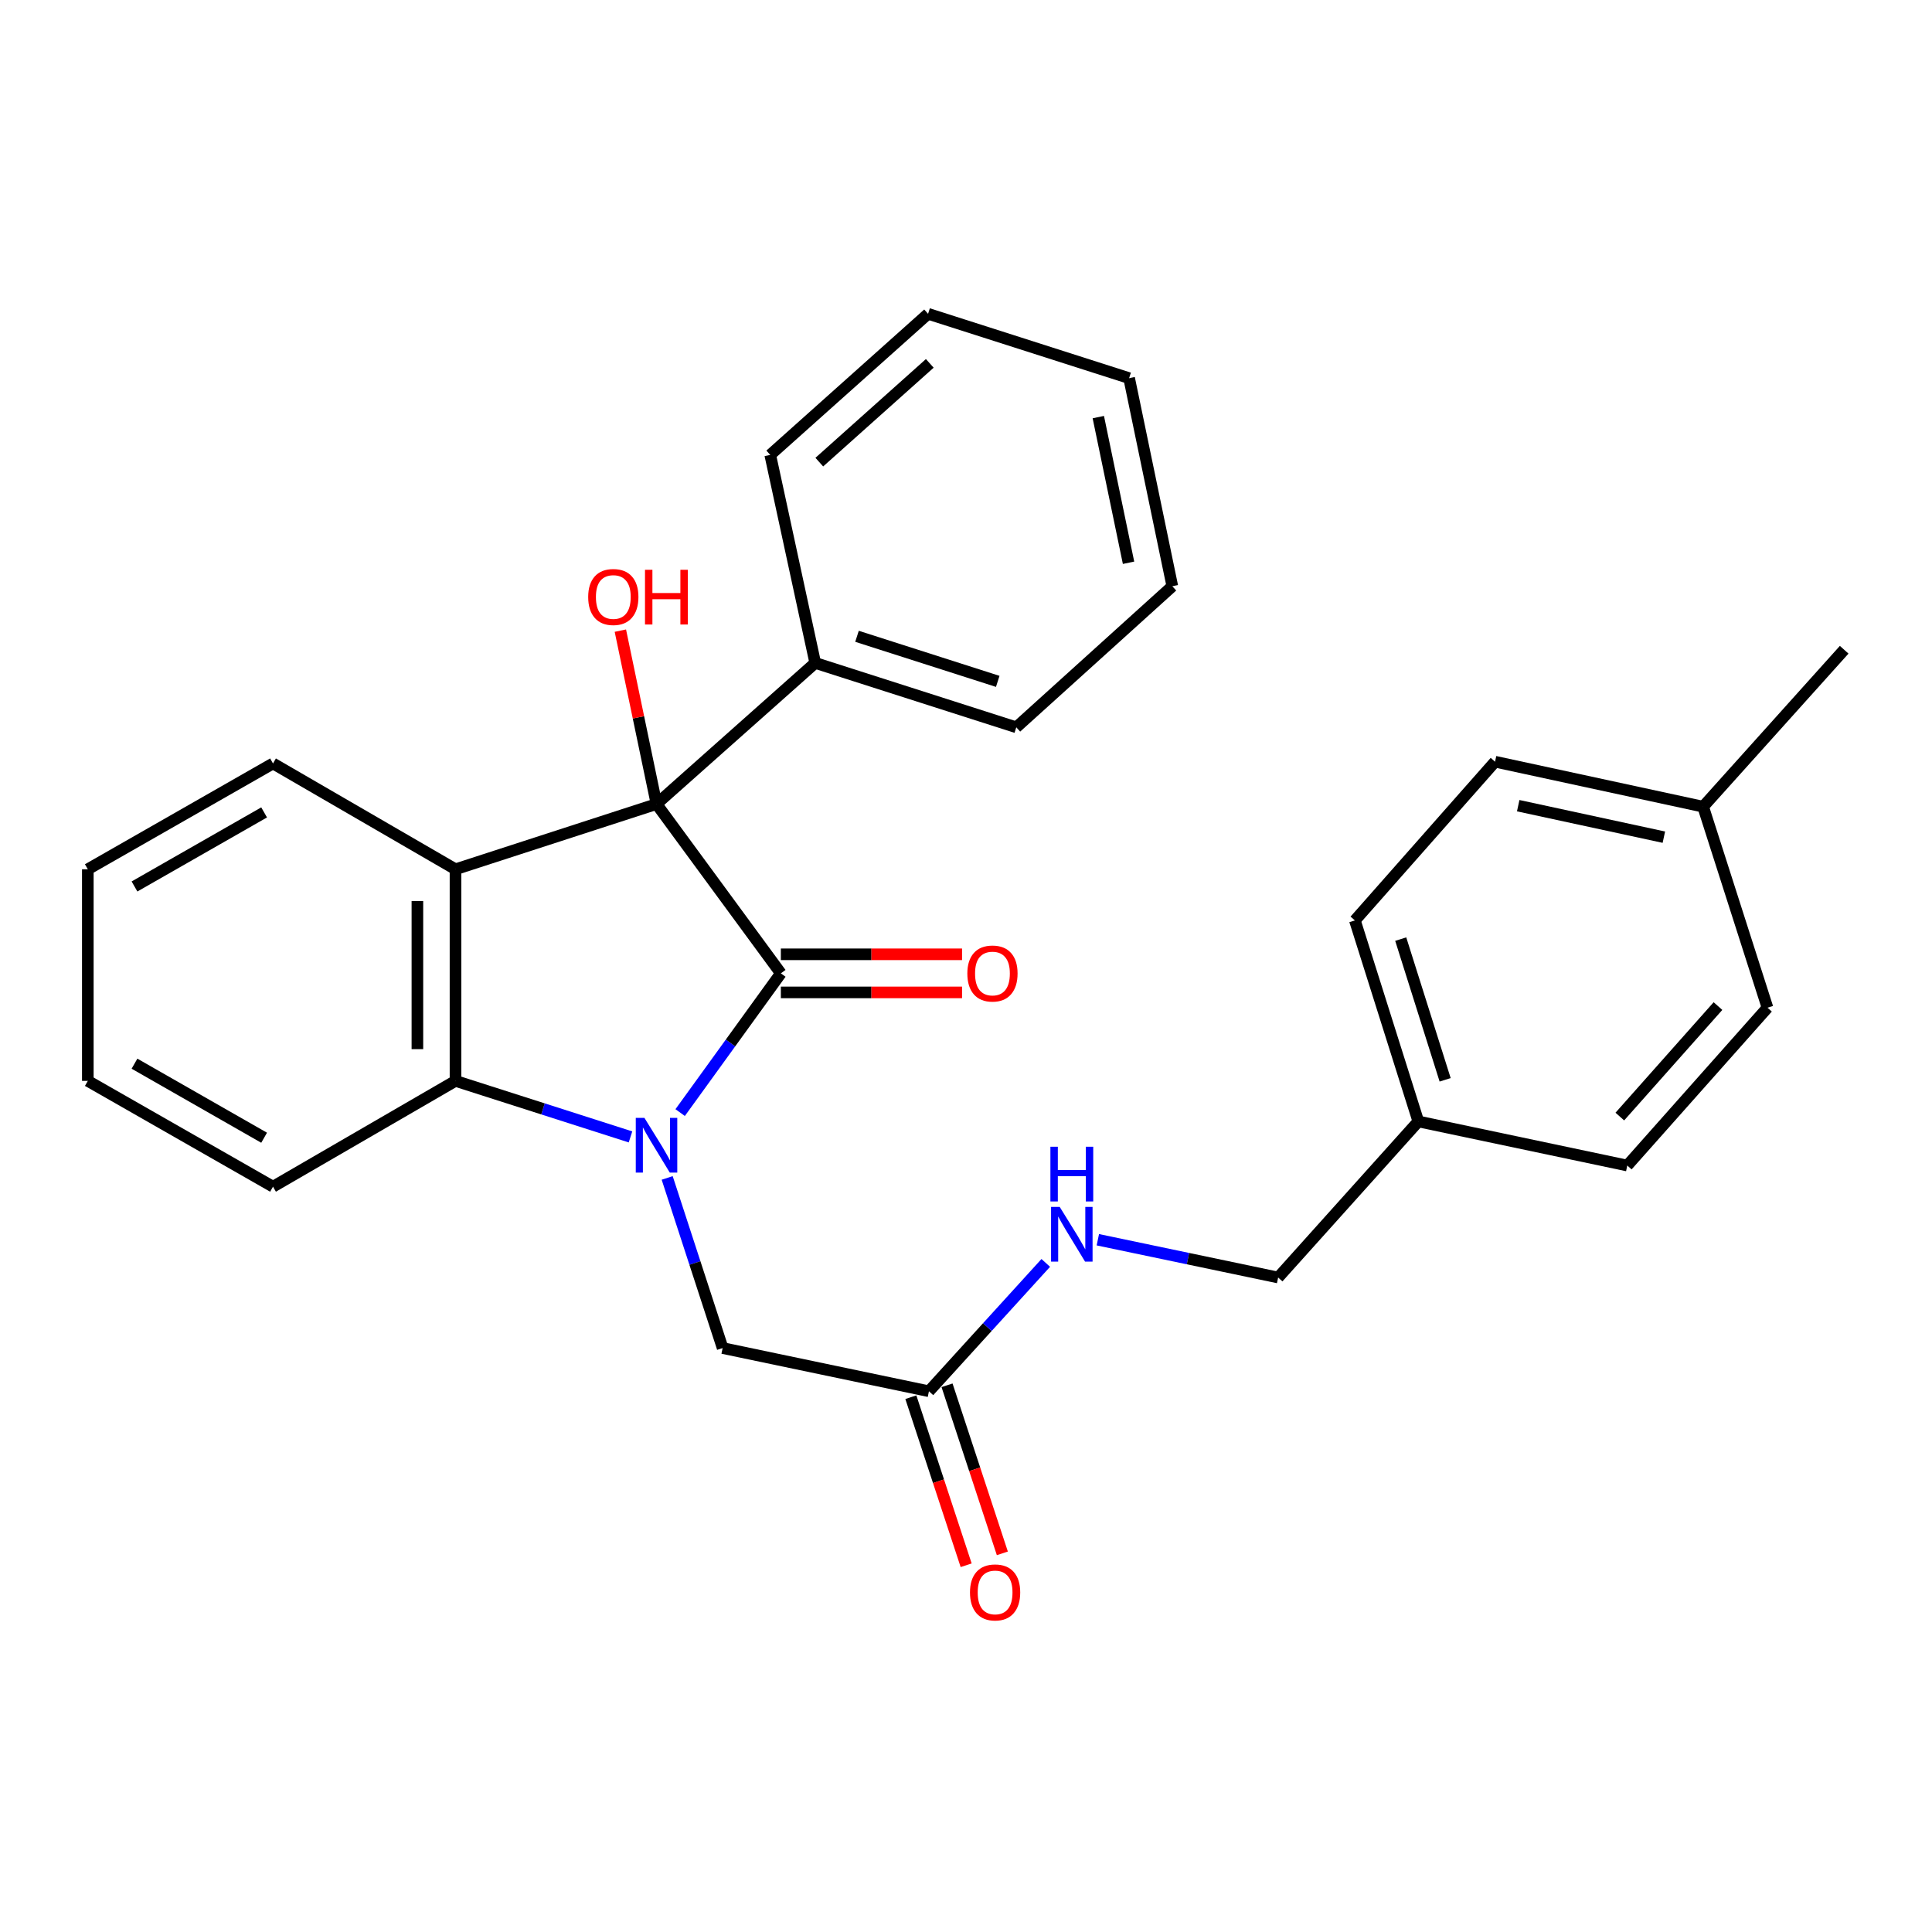 <?xml version='1.0' encoding='iso-8859-1'?>
<svg version='1.1' baseProfile='full'
              xmlns='http://www.w3.org/2000/svg'
                      xmlns:rdkit='http://www.rdkit.org/xml'
                      xmlns:xlink='http://www.w3.org/1999/xlink'
                  xml:space='preserve'
width='1000px' height='1000px' viewBox='0 0 1000 1000'>
<!-- END OF HEADER -->
<rect style='opacity:1.0;fill:#FFFFFF;stroke:none' width='1000' height='1000' x='0' y='0'> </rect>
<path class='bond-0' d='M 352.045,575.872 L 378.109,539.839' style='fill:none;fill-rule:evenodd;stroke:#0000FF;stroke-width:6px;stroke-linecap:butt;stroke-linejoin:miter;stroke-opacity:1' />
<path class='bond-0' d='M 378.109,539.839 L 404.172,503.807' style='fill:none;fill-rule:evenodd;stroke:#000000;stroke-width:6px;stroke-linecap:butt;stroke-linejoin:miter;stroke-opacity:1' />
<path class='bond-3' d='M 326.345,588.464 L 281.054,573.965' style='fill:none;fill-rule:evenodd;stroke:#0000FF;stroke-width:6px;stroke-linecap:butt;stroke-linejoin:miter;stroke-opacity:1' />
<path class='bond-3' d='M 281.054,573.965 L 235.762,559.465' style='fill:none;fill-rule:evenodd;stroke:#000000;stroke-width:6px;stroke-linecap:butt;stroke-linejoin:miter;stroke-opacity:1' />
<path class='bond-4' d='M 345.332,609.697 L 359.685,653.724' style='fill:none;fill-rule:evenodd;stroke:#0000FF;stroke-width:6px;stroke-linecap:butt;stroke-linejoin:miter;stroke-opacity:1' />
<path class='bond-4' d='M 359.685,653.724 L 374.037,697.751' style='fill:none;fill-rule:evenodd;stroke:#000000;stroke-width:6px;stroke-linecap:butt;stroke-linejoin:miter;stroke-opacity:1' />
<path class='bond-1' d='M 404.172,503.807 L 339.816,416.162' style='fill:none;fill-rule:evenodd;stroke:#000000;stroke-width:6px;stroke-linecap:butt;stroke-linejoin:miter;stroke-opacity:1' />
<path class='bond-6' d='M 404.172,513.666 L 451.064,513.666' style='fill:none;fill-rule:evenodd;stroke:#000000;stroke-width:6px;stroke-linecap:butt;stroke-linejoin:miter;stroke-opacity:1' />
<path class='bond-6' d='M 451.064,513.666 L 497.955,513.666' style='fill:none;fill-rule:evenodd;stroke:#FF0000;stroke-width:6px;stroke-linecap:butt;stroke-linejoin:miter;stroke-opacity:1' />
<path class='bond-6' d='M 404.172,493.948 L 451.064,493.948' style='fill:none;fill-rule:evenodd;stroke:#000000;stroke-width:6px;stroke-linecap:butt;stroke-linejoin:miter;stroke-opacity:1' />
<path class='bond-6' d='M 451.064,493.948 L 497.955,493.948' style='fill:none;fill-rule:evenodd;stroke:#FF0000;stroke-width:6px;stroke-linecap:butt;stroke-linejoin:miter;stroke-opacity:1' />
<path class='bond-7' d='M 339.816,416.162 L 421.962,343.13' style='fill:none;fill-rule:evenodd;stroke:#000000;stroke-width:6px;stroke-linecap:butt;stroke-linejoin:miter;stroke-opacity:1' />
<path class='bond-10' d='M 339.816,416.162 L 330.457,371.291' style='fill:none;fill-rule:evenodd;stroke:#000000;stroke-width:6px;stroke-linecap:butt;stroke-linejoin:miter;stroke-opacity:1' />
<path class='bond-10' d='M 330.457,371.291 L 321.098,326.419' style='fill:none;fill-rule:evenodd;stroke:#FF0000;stroke-width:6px;stroke-linecap:butt;stroke-linejoin:miter;stroke-opacity:1' />
<path class='bond-28' d='M 339.816,416.162 L 235.762,449.934' style='fill:none;fill-rule:evenodd;stroke:#000000;stroke-width:6px;stroke-linecap:butt;stroke-linejoin:miter;stroke-opacity:1' />
<path class='bond-2' d='M 235.762,449.934 L 235.762,559.465' style='fill:none;fill-rule:evenodd;stroke:#000000;stroke-width:6px;stroke-linecap:butt;stroke-linejoin:miter;stroke-opacity:1' />
<path class='bond-2' d='M 216.045,466.364 L 216.045,543.036' style='fill:none;fill-rule:evenodd;stroke:#000000;stroke-width:6px;stroke-linecap:butt;stroke-linejoin:miter;stroke-opacity:1' />
<path class='bond-11' d='M 235.762,449.934 L 141.304,395.163' style='fill:none;fill-rule:evenodd;stroke:#000000;stroke-width:6px;stroke-linecap:butt;stroke-linejoin:miter;stroke-opacity:1' />
<path class='bond-15' d='M 235.762,559.465 L 141.304,614.226' style='fill:none;fill-rule:evenodd;stroke:#000000;stroke-width:6px;stroke-linecap:butt;stroke-linejoin:miter;stroke-opacity:1' />
<path class='bond-5' d='M 374.037,697.751 L 480.819,720.109' style='fill:none;fill-rule:evenodd;stroke:#000000;stroke-width:6px;stroke-linecap:butt;stroke-linejoin:miter;stroke-opacity:1' />
<path class='bond-8' d='M 480.819,720.109 L 511.052,686.894' style='fill:none;fill-rule:evenodd;stroke:#000000;stroke-width:6px;stroke-linecap:butt;stroke-linejoin:miter;stroke-opacity:1' />
<path class='bond-8' d='M 511.052,686.894 L 541.285,653.679' style='fill:none;fill-rule:evenodd;stroke:#0000FF;stroke-width:6px;stroke-linecap:butt;stroke-linejoin:miter;stroke-opacity:1' />
<path class='bond-9' d='M 471.455,723.191 L 485.769,766.684' style='fill:none;fill-rule:evenodd;stroke:#000000;stroke-width:6px;stroke-linecap:butt;stroke-linejoin:miter;stroke-opacity:1' />
<path class='bond-9' d='M 485.769,766.684 L 500.083,810.176' style='fill:none;fill-rule:evenodd;stroke:#FF0000;stroke-width:6px;stroke-linecap:butt;stroke-linejoin:miter;stroke-opacity:1' />
<path class='bond-9' d='M 490.184,717.027 L 504.498,760.519' style='fill:none;fill-rule:evenodd;stroke:#000000;stroke-width:6px;stroke-linecap:butt;stroke-linejoin:miter;stroke-opacity:1' />
<path class='bond-9' d='M 504.498,760.519 L 518.812,804.012' style='fill:none;fill-rule:evenodd;stroke:#FF0000;stroke-width:6px;stroke-linecap:butt;stroke-linejoin:miter;stroke-opacity:1' />
<path class='bond-20' d='M 421.962,343.13 L 526.027,376.453' style='fill:none;fill-rule:evenodd;stroke:#000000;stroke-width:6px;stroke-linecap:butt;stroke-linejoin:miter;stroke-opacity:1' />
<path class='bond-20' d='M 443.585,329.35 L 516.43,352.676' style='fill:none;fill-rule:evenodd;stroke:#000000;stroke-width:6px;stroke-linecap:butt;stroke-linejoin:miter;stroke-opacity:1' />
<path class='bond-21' d='M 421.962,343.13 L 398.673,235.45' style='fill:none;fill-rule:evenodd;stroke:#000000;stroke-width:6px;stroke-linecap:butt;stroke-linejoin:miter;stroke-opacity:1' />
<path class='bond-12' d='M 568.239,641.684 L 614.901,651.462' style='fill:none;fill-rule:evenodd;stroke:#0000FF;stroke-width:6px;stroke-linecap:butt;stroke-linejoin:miter;stroke-opacity:1' />
<path class='bond-12' d='M 614.901,651.462 L 661.564,661.241' style='fill:none;fill-rule:evenodd;stroke:#000000;stroke-width:6px;stroke-linecap:butt;stroke-linejoin:miter;stroke-opacity:1' />
<path class='bond-29' d='M 141.304,395.163 L 45.455,449.934' style='fill:none;fill-rule:evenodd;stroke:#000000;stroke-width:6px;stroke-linecap:butt;stroke-linejoin:miter;stroke-opacity:1' />
<path class='bond-29' d='M 136.709,420.498 L 69.615,458.838' style='fill:none;fill-rule:evenodd;stroke:#000000;stroke-width:6px;stroke-linecap:butt;stroke-linejoin:miter;stroke-opacity:1' />
<path class='bond-13' d='M 661.564,661.241 L 734.125,580.454' style='fill:none;fill-rule:evenodd;stroke:#000000;stroke-width:6px;stroke-linecap:butt;stroke-linejoin:miter;stroke-opacity:1' />
<path class='bond-16' d='M 734.125,580.454 L 842.276,603.282' style='fill:none;fill-rule:evenodd;stroke:#000000;stroke-width:6px;stroke-linecap:butt;stroke-linejoin:miter;stroke-opacity:1' />
<path class='bond-17' d='M 734.125,580.454 L 701.284,476.41' style='fill:none;fill-rule:evenodd;stroke:#000000;stroke-width:6px;stroke-linecap:butt;stroke-linejoin:miter;stroke-opacity:1' />
<path class='bond-17' d='M 748.002,558.912 L 725.013,486.082' style='fill:none;fill-rule:evenodd;stroke:#000000;stroke-width:6px;stroke-linecap:butt;stroke-linejoin:miter;stroke-opacity:1' />
<path class='bond-14' d='M 881.536,417.542 L 773.834,394.254' style='fill:none;fill-rule:evenodd;stroke:#000000;stroke-width:6px;stroke-linecap:butt;stroke-linejoin:miter;stroke-opacity:1' />
<path class='bond-14' d='M 861.213,433.321 L 785.822,417.019' style='fill:none;fill-rule:evenodd;stroke:#000000;stroke-width:6px;stroke-linecap:butt;stroke-linejoin:miter;stroke-opacity:1' />
<path class='bond-22' d='M 881.536,417.542 L 954.545,336.306' style='fill:none;fill-rule:evenodd;stroke:#000000;stroke-width:6px;stroke-linecap:butt;stroke-linejoin:miter;stroke-opacity:1' />
<path class='bond-31' d='M 881.536,417.542 L 914.847,521.586' style='fill:none;fill-rule:evenodd;stroke:#000000;stroke-width:6px;stroke-linecap:butt;stroke-linejoin:miter;stroke-opacity:1' />
<path class='bond-24' d='M 141.304,614.226 L 45.455,559.465' style='fill:none;fill-rule:evenodd;stroke:#000000;stroke-width:6px;stroke-linecap:butt;stroke-linejoin:miter;stroke-opacity:1' />
<path class='bond-24' d='M 136.708,588.891 L 69.613,550.559' style='fill:none;fill-rule:evenodd;stroke:#000000;stroke-width:6px;stroke-linecap:butt;stroke-linejoin:miter;stroke-opacity:1' />
<path class='bond-18' d='M 842.276,603.282 L 914.847,521.586' style='fill:none;fill-rule:evenodd;stroke:#000000;stroke-width:6px;stroke-linecap:butt;stroke-linejoin:miter;stroke-opacity:1' />
<path class='bond-18' d='M 838.42,577.933 L 889.22,520.745' style='fill:none;fill-rule:evenodd;stroke:#000000;stroke-width:6px;stroke-linecap:butt;stroke-linejoin:miter;stroke-opacity:1' />
<path class='bond-19' d='M 701.284,476.41 L 773.834,394.254' style='fill:none;fill-rule:evenodd;stroke:#000000;stroke-width:6px;stroke-linecap:butt;stroke-linejoin:miter;stroke-opacity:1' />
<path class='bond-25' d='M 526.027,376.453 L 606.793,303.432' style='fill:none;fill-rule:evenodd;stroke:#000000;stroke-width:6px;stroke-linecap:butt;stroke-linejoin:miter;stroke-opacity:1' />
<path class='bond-26' d='M 398.673,235.45 L 480.37,162.43' style='fill:none;fill-rule:evenodd;stroke:#000000;stroke-width:6px;stroke-linecap:butt;stroke-linejoin:miter;stroke-opacity:1' />
<path class='bond-26' d='M 424.068,239.198 L 481.256,188.084' style='fill:none;fill-rule:evenodd;stroke:#000000;stroke-width:6px;stroke-linecap:butt;stroke-linejoin:miter;stroke-opacity:1' />
<path class='bond-23' d='M 45.455,449.934 L 45.455,559.465' style='fill:none;fill-rule:evenodd;stroke:#000000;stroke-width:6px;stroke-linecap:butt;stroke-linejoin:miter;stroke-opacity:1' />
<path class='bond-30' d='M 606.793,303.432 L 584.435,195.73' style='fill:none;fill-rule:evenodd;stroke:#000000;stroke-width:6px;stroke-linecap:butt;stroke-linejoin:miter;stroke-opacity:1' />
<path class='bond-30' d='M 584.133,291.285 L 568.483,215.893' style='fill:none;fill-rule:evenodd;stroke:#000000;stroke-width:6px;stroke-linecap:butt;stroke-linejoin:miter;stroke-opacity:1' />
<path class='bond-27' d='M 480.37,162.43 L 584.435,195.73' style='fill:none;fill-rule:evenodd;stroke:#000000;stroke-width:6px;stroke-linecap:butt;stroke-linejoin:miter;stroke-opacity:1' />
<path  class='atom-0' d='M 333.556 578.617
L 342.836 593.617
Q 343.756 595.097, 345.236 597.777
Q 346.716 600.457, 346.796 600.617
L 346.796 578.617
L 350.556 578.617
L 350.556 606.937
L 346.676 606.937
L 336.716 590.537
Q 335.556 588.617, 334.316 586.417
Q 333.116 584.217, 332.756 583.537
L 332.756 606.937
L 329.076 606.937
L 329.076 578.617
L 333.556 578.617
' fill='#0000FF'/>
<path  class='atom-7' d='M 500.693 503.887
Q 500.693 497.087, 504.053 493.287
Q 507.413 489.487, 513.693 489.487
Q 519.973 489.487, 523.333 493.287
Q 526.693 497.087, 526.693 503.887
Q 526.693 510.767, 523.293 514.687
Q 519.893 518.567, 513.693 518.567
Q 507.453 518.567, 504.053 514.687
Q 500.693 510.807, 500.693 503.887
M 513.693 515.367
Q 518.013 515.367, 520.333 512.487
Q 522.693 509.567, 522.693 503.887
Q 522.693 498.327, 520.333 495.527
Q 518.013 492.687, 513.693 492.687
Q 509.373 492.687, 507.013 495.487
Q 504.693 498.287, 504.693 503.887
Q 504.693 509.607, 507.013 512.487
Q 509.373 515.367, 513.693 515.367
' fill='#FF0000'/>
<path  class='atom-9' d='M 548.511 624.702
L 557.791 639.702
Q 558.711 641.182, 560.191 643.862
Q 561.671 646.542, 561.751 646.702
L 561.751 624.702
L 565.511 624.702
L 565.511 653.022
L 561.631 653.022
L 551.671 636.622
Q 550.511 634.702, 549.271 632.502
Q 548.071 630.302, 547.711 629.622
L 547.711 653.022
L 544.031 653.022
L 544.031 624.702
L 548.511 624.702
' fill='#0000FF'/>
<path  class='atom-9' d='M 543.691 593.55
L 547.531 593.55
L 547.531 605.59
L 562.011 605.59
L 562.011 593.55
L 565.851 593.55
L 565.851 621.87
L 562.011 621.87
L 562.011 608.79
L 547.531 608.79
L 547.531 621.87
L 543.691 621.87
L 543.691 593.55
' fill='#0000FF'/>
<path  class='atom-10' d='M 502.062 824.232
Q 502.062 817.432, 505.422 813.632
Q 508.782 809.832, 515.062 809.832
Q 521.342 809.832, 524.702 813.632
Q 528.062 817.432, 528.062 824.232
Q 528.062 831.112, 524.662 835.032
Q 521.262 838.912, 515.062 838.912
Q 508.822 838.912, 505.422 835.032
Q 502.062 831.152, 502.062 824.232
M 515.062 835.712
Q 519.382 835.712, 521.702 832.832
Q 524.062 829.912, 524.062 824.232
Q 524.062 818.672, 521.702 815.872
Q 519.382 813.032, 515.062 813.032
Q 510.742 813.032, 508.382 815.832
Q 506.062 818.632, 506.062 824.232
Q 506.062 829.952, 508.382 832.832
Q 510.742 835.712, 515.062 835.712
' fill='#FF0000'/>
<path  class='atom-11' d='M 304.448 309
Q 304.448 302.2, 307.808 298.4
Q 311.168 294.6, 317.448 294.6
Q 323.728 294.6, 327.088 298.4
Q 330.448 302.2, 330.448 309
Q 330.448 315.88, 327.048 319.8
Q 323.648 323.68, 317.448 323.68
Q 311.208 323.68, 307.808 319.8
Q 304.448 315.92, 304.448 309
M 317.448 320.48
Q 321.768 320.48, 324.088 317.6
Q 326.448 314.68, 326.448 309
Q 326.448 303.44, 324.088 300.64
Q 321.768 297.8, 317.448 297.8
Q 313.128 297.8, 310.768 300.6
Q 308.448 303.4, 308.448 309
Q 308.448 314.72, 310.768 317.6
Q 313.128 320.48, 317.448 320.48
' fill='#FF0000'/>
<path  class='atom-11' d='M 333.848 294.92
L 337.688 294.92
L 337.688 306.96
L 352.168 306.96
L 352.168 294.92
L 356.008 294.92
L 356.008 323.24
L 352.168 323.24
L 352.168 310.16
L 337.688 310.16
L 337.688 323.24
L 333.848 323.24
L 333.848 294.92
' fill='#FF0000'/>
</svg>
